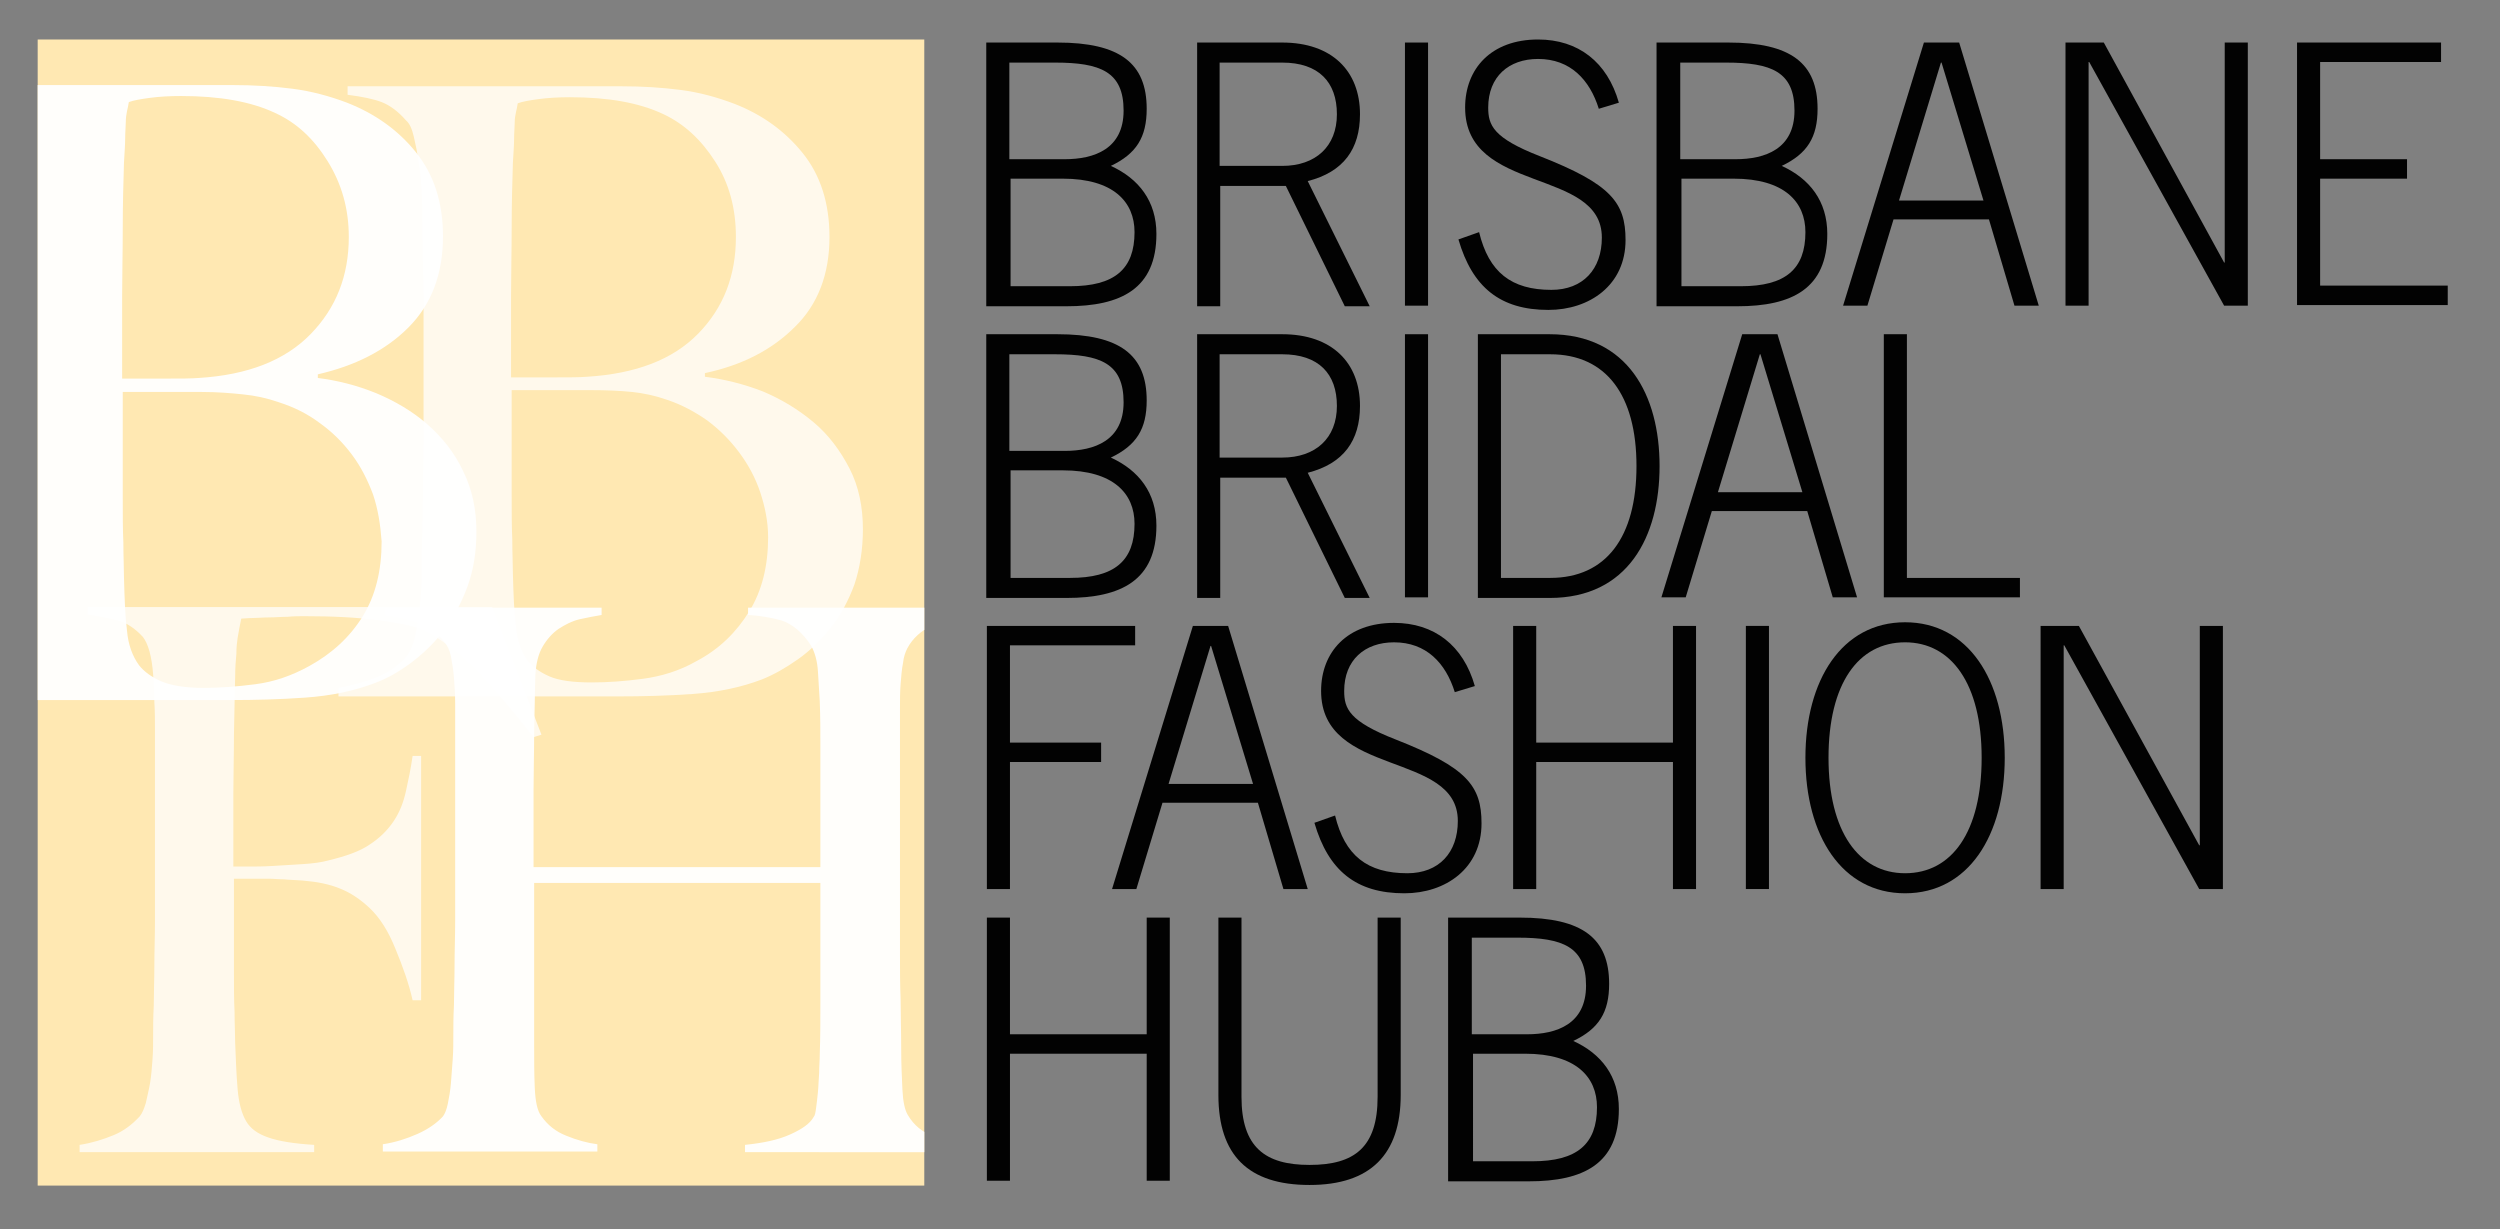 <?xml version="1.0" encoding="utf-8"?>
<!-- Generator: Adobe Illustrator 22.0.1, SVG Export Plug-In . SVG Version: 6.00 Build 0)  -->
<svg version="1.1" id="Layer_1" xmlns="http://www.w3.org/2000/svg" xmlns:xlink="http://www.w3.org/1999/xlink" x="0px" y="0px"
	 viewBox="0 0 411.4 202.3" style="enable-background:new 0 0 411.4 202.3;" xml:space="preserve">
<rect x="0" y="0" width="411.4" height="202.3" fill="#808080" stroke="none"/>
<style type="text/css">
	.st0{fill:#020202;}
	.st1{opacity:0.95;clip-path:url(#SVGID_2_);}
	.st2{fill:#FFFFFF;}
	.st3{opacity:0.75;clip-path:url(#SVGID_2_);}
</style>
<g>
	<g>
		<path class="st0" d="M162.4,7H174c10.3,0,14.7,3.4,14.7,10.9c0,4.7-1.7,7.4-5.9,9.4c4.6,2.1,7.5,5.8,7.5,11.2
			c0,9-5.8,11.9-14.8,11.9h-13.2V7z M166.2,26.2h9c4.9,0,9.7-1.7,9.7-8c0-6.4-3.8-7.9-11.3-7.9h-7.5V26.2z M166.2,47.1h9.9
			c7.3,0,10.6-2.8,10.6-8.9c0-5-3.5-8.8-11.8-8.8h-8.6V47.1z"/>
		<path class="st0" d="M225.4,50.4h-4.1l-9.7-19.8h-10.8v19.8H197V7H211c8.2,0,12.8,4.7,12.8,11.8c0,5.7-2.7,9.5-8.6,11L225.4,50.4z
			 M200.8,27.3H211c5.5,0,9-3.2,9-8.5c0-5.3-3-8.5-9-8.5h-10.3V27.3z"/>
		<path class="st0" d="M231.2,7h3.8v43.3h-3.8V7z"/>
		<path class="st0" d="M243.4,38.2c1.6,6.6,5.3,9.5,11.9,9.5c5.2,0,8.3-3.4,8.3-8.6c0-11.6-22.5-7.1-22.5-21.4
			c0-6.4,4.3-11.2,12-11.2c6.6,0,11.4,3.7,13.3,10.4l-3.3,1c-1.5-4.8-4.7-8.2-10-8.2c-4.8,0-8.2,2.9-8.2,8c0,2.9,0.8,5,8.5,8
			c11.7,4.6,14.1,7.6,14.1,13.8c0,7.4-5.9,11.5-12.7,11.5c-7.9,0-12.5-3.7-14.8-11.6L243.4,38.2z"/>
		<path class="st0" d="M272.8,7h11.6c10.3,0,14.7,3.4,14.7,10.9c0,4.7-1.7,7.4-5.9,9.4c4.6,2.1,7.5,5.8,7.5,11.2
			c0,9-5.8,11.9-14.8,11.9h-13.3V7z M276.6,26.2h9c4.9,0,9.7-1.7,9.7-8c0-6.4-3.8-7.9-11.3-7.9h-7.5V26.2z M276.6,47.1h9.9
			c7.3,0,10.6-2.8,10.6-8.9c0-5-3.5-8.8-11.8-8.8h-8.6V47.1z"/>
		<path class="st0" d="M316.6,7h5.8l13.1,43.3h-4l-4.2-14.2h-15.7l-4.3,14.2h-4L316.6,7z M326.4,33l-6.9-22.7h-0.1L312.5,33H326.4z"
			/>
		<path class="st0" d="M339.8,7h6.4L366,43.2h0.1V7h3.8v43.3H366l-22.2-40.1h-0.1v40.1h-3.8V7z"/>
		<path class="st0" d="M378,50.4V7h23.7v3.2h-19.9v16h14.3v3.2h-14.3v17.6h21v3.2H378z"/>
		<path class="st0" d="M162.4,55H174c10.3,0,14.7,3.4,14.7,10.9c0,4.7-1.7,7.4-5.9,9.4c4.6,2.1,7.5,5.8,7.5,11.2
			c0,9-5.8,11.9-14.8,11.9h-13.2V55z M166.2,74.2h9c4.9,0,9.7-1.7,9.7-8c0-6.4-3.8-7.9-11.3-7.9h-7.5V74.2z M166.2,95.1h9.9
			c7.3,0,10.6-2.8,10.6-8.9c0-5-3.5-8.8-11.8-8.8h-8.6V95.1z"/>
		<path class="st0" d="M225.4,98.4h-4.1l-9.7-19.8h-10.8v19.8H197V55H211c8.2,0,12.8,4.7,12.8,11.8c0,5.7-2.7,9.5-8.6,11L225.4,98.4
			z M200.8,75.3H211c5.5,0,9-3.2,9-8.5c0-5.3-3-8.5-9-8.5h-10.3V75.3z"/>
		<path class="st0" d="M231.2,55h3.8v43.3h-3.8V55z"/>
		<path class="st0" d="M243.2,55h11.8c12.9,0,18.1,10.1,18.1,21.7s-5.2,21.7-18.1,21.7h-11.8V55z M247,95.1h8.1
			c9.2,0,14.2-6.7,14.2-18.4s-5-18.4-14.2-18.4H247V95.1z"/>
		<path class="st0" d="M286.7,55h5.8l13.1,43.3h-4l-4.2-14.2h-15.7l-4.3,14.2h-4L286.7,55z M296.6,81l-6.9-22.7h-0.1L282.7,81H296.6
			z"/>
		<path class="st0" d="M310,55h3.8v40.1h18.6v3.2H310V55z"/>
		<path class="st0" d="M162.4,146.4V103h24.4v3.2h-20.6v16h15v3.2h-15v20.9H162.4z"/>
		<path class="st0" d="M196.3,103h5.8l13.1,43.3h-4l-4.2-14.2h-15.7l-4.3,14.2h-4L196.3,103z M206.2,129l-6.9-22.7h-0.1l-6.9,22.7
			H206.2z"/>
		<path class="st0" d="M219.7,134.2c1.6,6.6,5.3,9.5,11.9,9.5c5.2,0,8.3-3.4,8.3-8.6c0-11.6-22.5-7.1-22.5-21.4
			c0-6.4,4.3-11.2,12-11.2c6.6,0,11.4,3.7,13.3,10.4l-3.3,1c-1.5-4.8-4.7-8.2-10-8.2c-4.8,0-8.2,2.9-8.2,8c0,2.9,0.8,5,8.5,8
			c11.7,4.6,14.1,7.6,14.1,13.8c0,7.4-5.9,11.5-12.7,11.5c-7.9,0-12.5-3.7-14.8-11.6L219.7,134.2z"/>
		<path class="st0" d="M249,103h3.8v19.2h22.5V103h3.8v43.3h-3.8v-20.9h-22.5v20.9H249V103z"/>
		<path class="st0" d="M287.3,103h3.8v43.3h-3.8V103z"/>
		<path class="st0" d="M329.9,124.7c0,12.8-6,22.3-16.4,22.3s-16.4-9.5-16.4-22.3s6-22.3,16.4-22.3S329.9,111.9,329.9,124.7z
			 M326.1,124.7c0-12.2-5-19-12.6-19c-7.7,0-12.6,6.8-12.6,19c0,12.2,5,19,12.6,19C321.2,143.7,326.1,136.9,326.1,124.7z"/>
		<path class="st0" d="M335.7,103h6.4l19.8,36.1h0.1V103h3.8v43.3h-3.9l-22.2-40.1h-0.1v40.1h-3.8V103z"/>
		<path class="st0" d="M162.4,151h3.8v19.2h22.5V151h3.8v43.3h-3.8v-20.9h-22.5v20.9h-3.8V151z"/>
		<path class="st0" d="M204.3,151v29.5c0,8.3,3.9,11.2,11.2,11.2c7.4,0,11.2-2.9,11.2-11.2V151h3.8v29.2c0,9.8-5,14.8-15,14.8
			c-10.1,0-15-4.9-15-14.8V151H204.3z"/>
		<path class="st0" d="M238.5,151h11.6c10.3,0,14.7,3.4,14.7,10.9c0,4.7-1.7,7.4-5.9,9.4c4.6,2.1,7.5,5.8,7.5,11.2
			c0,9-5.8,11.9-14.8,11.9h-13.3V151z M242.3,170.2h9c4.9,0,9.7-1.7,9.7-8c0-6.4-3.8-7.9-11.3-7.9h-7.5V170.2z M242.3,191.1h9.9
			c7.3,0,10.6-2.8,10.6-8.9c0-5-3.5-8.8-11.8-8.8h-8.6V191.1z"/>
	</g>
	<g>
		<defs>
			<rect id="SVGID_1_" x="6.2" y="6.5" width="145.9" height="188.6"/>
		</defs>
		<use xlink:href="#SVGID_1_"  style="overflow:visible;fill:#FFE8B2;"/>
		<clipPath id="SVGID_2_">
			<use xlink:href="#SVGID_1_"  style="overflow:visible;"/>
		</clipPath>
		<g class="st1">
			<path class="st2" d="M76.9,96.6c-1,2.7-2.3,5.1-3.9,7.2c-1.6,2.1-3.4,3.8-5.4,5.3c-2,1.5-4,2.6-5.9,3.3
				c-3.4,1.3-7.2,2.1-11.5,2.4c-4.2,0.3-8.3,0.4-12.3,0.4H-8.6v-1.4c2.2-0.4,4.4-1,6.4-1.8c2-0.8,3.7-2,4.9-3.5
				c0.4-0.6,0.8-1.4,1.1-2.5c0.3-1.1,0.5-2.3,0.7-3.7c0.2-1.4,0.4-2.9,0.5-4.4c0.1-1.5,0.1-3.1,0.1-4.6c0-1.3,0-3.1,0.1-5.3
				c0-2.2,0.1-4.7,0.1-7.4c0-2.7,0.1-5.4,0.1-8.2c0-2.9,0-5.6,0-8.1c0-2.8,0-5.3,0-7.4c0-2.2,0-4.2,0-6.2c0-2.1,0-4.2-0.1-6.3
				c0-2.2-0.1-4.6-0.1-7.4c0-1.7,0-3.4-0.1-5.1c-0.1-1.7-0.2-3.4-0.5-5c-0.2-1.6-0.5-3-0.8-4.3c-0.3-1.3-0.7-2.2-1.3-2.7
				c-1.3-1.5-2.7-2.5-4-3c-1.4-0.5-3.2-0.9-5.7-1.2V14h45.5c3.4,0,6.7,0.2,9.8,0.6c3.1,0.4,6.1,1.2,9,2.3c4.6,1.8,8.4,4.5,11.3,8.1
				c3,3.7,4.5,8.3,4.5,13.9c0,6.2-1.9,11.2-5.7,15c-3.8,3.8-8.8,6.3-14.9,7.7v0.6c3.2,0.4,6.4,1.2,9.6,2.5c3.1,1.3,6,3,8.4,5.1
				c2.5,2.2,4.5,4.7,5.9,7.7c1.5,3,2.2,6.3,2.2,10C78.4,90.9,77.9,93.9,76.9,96.6z M53.9,26.5c-2.3-3.7-5.1-6.3-8.6-7.9
				c-4-1.9-9.2-2.8-15.5-2.8c-1.9,0-3.6,0.1-5.1,0.3c-1.5,0.2-2.7,0.4-3.5,0.7c-0.1,0.6-0.2,1.1-0.3,1.5c-0.1,0.5-0.2,1.1-0.2,1.8
				c0,0.7-0.1,1.6-0.1,2.6c0,1-0.1,2.4-0.2,4.1c-0.1,3.3-0.2,6.9-0.2,10.8c0,3.9-0.1,7.7-0.1,11.2c0,3.5,0,6.5,0,9c0,2.5,0,4,0,4.5
				c3,0,5.5,0,7.6,0c2.1,0,3.7,0,5-0.1c8.1-0.5,14.2-2.9,18.4-7.2c4.2-4.3,6.3-9.6,6.3-16C57.4,34.3,56.2,30.2,53.9,26.5z
				 M61.4,81.4c-0.9-2.4-2-4.6-3.5-6.6c-1.5-2-3.2-3.7-5.3-5.2c-2-1.5-4.2-2.6-6.7-3.4c-2-0.7-3.9-1.1-5.9-1.3
				c-1.9-0.2-4.2-0.4-6.8-0.4H20.2c0,3,0,6,0,9c0,3,0,5.9,0,8.6c0,2.6,0,5,0.1,7.2c0,2.2,0.1,4.1,0.1,5.7c0.1,3.6,0.2,6.5,0.5,8.8
				c0.2,2.3,0.9,4.2,2,5.7c0.8,1,2,1.9,3.6,2.6c1.6,0.7,4,1.1,7,1.1c2.6,0,5.4-0.2,8.5-0.6c3.1-0.4,6-1.4,8.9-3
				c3.8-2.1,6.7-4.8,8.8-8.2c2.1-3.4,3.1-7.5,3.1-12.3C62.6,86.3,62.2,83.8,61.4,81.4z"/>
		</g>
		<g class="st3">
			<path class="st2" d="M140.6,96.2c-1,2.7-2.3,5.1-3.9,7.1c-1.6,2-3.4,3.8-5.4,5.2c-2,1.4-3.9,2.5-5.9,3.3
				c-3.4,1.3-7.2,2.1-11.4,2.4c-4.2,0.3-8.3,0.4-12.2,0.4H55.7v-1.4c2.2-0.4,4.4-1,6.4-1.8c2-0.8,3.6-2,4.9-3.5
				c0.4-0.6,0.8-1.4,1.1-2.4c0.3-1.1,0.5-2.3,0.7-3.7c0.2-1.4,0.4-2.9,0.5-4.4c0.1-1.5,0.1-3,0.1-4.5c0-1.3,0-3.1,0.1-5.3
				c0-2.2,0.1-4.7,0.1-7.3c0-2.6,0.1-5.4,0.1-8.2c0-2.9,0-5.6,0-8.1c0-2.8,0-5.3,0-7.4c0-2.1,0-4.2,0-6.1c0-2,0-4.1-0.1-6.3
				c0-2.1-0.1-4.6-0.1-7.4c0-1.7,0-3.4-0.1-5.1c-0.1-1.7-0.2-3.4-0.5-4.9c-0.2-1.6-0.5-3-0.8-4.3c-0.3-1.3-0.7-2.2-1.3-2.7
				c-1.3-1.5-2.7-2.5-4-3c-1.3-0.5-3.2-0.9-5.6-1.2v-1.4h45.1c3.4,0,6.6,0.2,9.7,0.6c3.1,0.4,6,1.2,8.9,2.3
				c4.6,1.8,8.3,4.5,11.2,8.1c2.9,3.6,4.4,8.2,4.4,13.8c0,6.1-1.9,11.1-5.7,14.8c-3.8,3.8-8.7,6.3-14.8,7.6V62
				c3.2,0.4,6.4,1.2,9.5,2.4c3.1,1.3,5.9,3,8.4,5.1c2.5,2.1,4.4,4.7,5.9,7.6c1.5,2.9,2.2,6.3,2.2,10C142,90.4,141.5,93.5,140.6,96.2
				z M117.7,26.6c-2.3-3.6-5.1-6.2-8.5-7.8c-4-1.9-9.1-2.8-15.4-2.8c-1.9,0-3.6,0.1-5.1,0.3c-1.5,0.2-2.7,0.4-3.5,0.7
				c-0.1,0.6-0.2,1.1-0.3,1.5c-0.1,0.5-0.2,1-0.2,1.7c0,0.7-0.1,1.6-0.1,2.6c0,1-0.1,2.4-0.2,4c-0.1,3.3-0.2,6.8-0.2,10.7
				c0,3.9-0.1,7.6-0.1,11.2c0,3.4,0,6.4,0,8.9c0,2.5,0,4,0,4.5c2.9,0,5.4,0,7.5,0c2.1,0,3.7,0,5-0.1c8-0.5,14.1-2.8,18.3-7.1
				c4.2-4.3,6.2-9.6,6.2-15.9C121.1,34.3,120,30.2,117.7,26.6z M125.1,81c-0.8-2.4-2-4.6-3.5-6.6c-1.5-2-3.2-3.7-5.2-5.2
				c-2-1.4-4.2-2.6-6.6-3.4c-2-0.7-3.9-1.1-5.8-1.3c-1.9-0.2-4.2-0.3-6.8-0.3h-13c0,3,0,6,0,8.9c0,3,0,5.8,0,8.5c0,2.6,0,5,0.1,7.2
				c0,2.2,0.1,4.1,0.1,5.6c0.1,3.5,0.2,6.4,0.5,8.7c0.2,2.3,0.9,4.2,1.9,5.6c0.8,1,2,1.9,3.6,2.6c1.6,0.7,3.9,1,7,1
				c2.6,0,5.4-0.2,8.4-0.6c3-0.4,6-1.3,8.8-2.9c3.8-2,6.6-4.8,8.7-8.2c2.1-3.4,3.1-7.5,3.1-12.2C126.4,85.9,125.9,83.4,125.1,81z"/>
		</g>
		<g class="st3">
			<path class="st2" d="M87.8,121.3c-3.3-4.2-6.4-7.9-9.3-10.9c-3-3-5.8-5.2-8.6-6.6c-1.4-0.7-3.8-1.2-7.4-1.7
				c-3.6-0.5-7.7-0.7-12.4-0.7c-0.8,0-1.7,0-2.8,0.1c-1,0-2,0.1-3,0.1c-1,0-1.9,0.1-2.7,0.1c-0.8,0-1.5,0.1-1.9,0.1
				c-0.1,0.5-0.2,1-0.3,1.5c-0.1,0.5-0.2,1.1-0.3,1.7c-0.1,0.7-0.2,1.5-0.2,2.6c-0.1,1-0.2,2.3-0.2,3.8c-0.1,2.9-0.1,6.1-0.2,9.5
				c0,3.5-0.1,6.7-0.1,9.8c0,3.1,0,5.7,0,8c0,2.2,0,3.5,0,3.9c0.2,0,1,0,2.2,0c1.3,0,2.7,0,4.3-0.1c1.6-0.1,3.2-0.2,4.9-0.3
				c1.7-0.1,3.1-0.3,4.2-0.6c2.9-0.7,5.2-1.5,6.8-2.6c1.7-1.1,3-2.4,4-3.9c1-1.5,1.6-3.1,2-4.9c0.4-1.8,0.8-3.7,1.1-5.8h1.4v40.2
				h-1.4c-0.6-2.7-1.6-5.5-2.8-8.4c-1.2-3-2.6-5.2-4.3-6.8c-1.5-1.4-3.1-2.5-4.9-3.2c-1.7-0.7-3.7-1.1-6.1-1.3
				c-1.2-0.1-2.2-0.1-3.1-0.2c-0.9,0-1.7-0.1-2.5-0.1c-0.8,0-1.6,0-2.5,0c-0.9,0-2,0-3.2,0c0,2.7,0,5.3,0,8c0,2.6,0,5.1,0,7.5
				c0,2.3,0,4.5,0.1,6.4c0,2,0.1,3.6,0.1,5.1c0.1,2.7,0.2,5.2,0.4,7.6c0.2,2.4,0.7,4.1,1.4,5.3c0.7,1.2,1.9,2.1,3.7,2.7
				c1.7,0.6,4.2,1,7.5,1.2v1.2H13.1v-1.2c2-0.3,3.9-0.9,5.6-1.6c1.7-0.7,3.1-1.8,4.3-3.1c0.4-0.5,0.7-1.2,1-2.2
				c0.2-1,0.5-2.1,0.7-3.3c0.2-1.2,0.3-2.6,0.4-3.9c0.1-1.4,0.1-2.7,0.1-4.1c0-1.2,0-2.7,0.1-4.7c0-2,0.1-4.2,0.1-6.6
				c0-2.4,0.1-4.8,0.1-7.3c0-2.6,0-5,0-7.2v-24.3c0-1.5,0-3-0.1-4.6c0-1.6-0.1-3.1-0.2-4.5c-0.1-1.4-0.3-2.7-0.6-3.8
				c-0.3-1.1-0.7-1.9-1.1-2.4c-1.2-1.3-2.5-2.2-3.8-2.6c-1.4-0.4-3.1-0.7-5.3-1.1v-1.2h66.6l8.1,21L87.8,121.3z"/>
		</g>
		<g class="st1">
			<path class="st2" d="M122.6,189.6v-1.2c2.9-0.3,5.4-0.8,7.4-1.7c2-0.9,3.3-1.8,3.9-2.9c0.2-0.2,0.3-0.7,0.4-1.5
				c0.1-0.7,0.2-1.6,0.3-2.6c0.1-1,0.1-2,0.2-3.1c0-1.1,0.1-2.1,0.1-3.1c0.1-2.7,0.1-5.6,0.1-8.5c0-3,0-5.8,0-8.3c0-2.7,0-5,0-7
				c0-2.1,0-3.5,0-4.4H87.9V172c0,2.4,0,4.7,0.1,7c0.1,2.2,0.4,3.8,1.1,4.7c1,1.4,2.3,2.5,4.1,3.2c1.7,0.7,3.5,1.2,5.1,1.4v1.2H63
				v-1.2c2-0.3,3.9-0.9,5.7-1.7c1.8-0.8,3.2-1.8,4.2-2.9c0.3-0.4,0.6-1.1,0.8-2.1c0.2-1,0.4-2.1,0.5-3.3c0.1-1.2,0.2-2.6,0.3-4
				c0.1-1.4,0.1-2.8,0.1-4.2c0-1.2,0-2.7,0.1-4.7c0-2,0.1-4.2,0.1-6.5c0-2.4,0.1-4.8,0.1-7.3c0-2.6,0-5,0-7.2v-24.2c0-1.5,0-3,0-4.5
				c0-1.5-0.1-2.9-0.2-4.2c-0.1-1.3-0.3-2.4-0.5-3.5c-0.2-1-0.6-1.8-1.1-2.4c-1.1-1.4-2.5-2.4-4.1-3c-1.6-0.6-3.5-1.1-5.6-1.3V100
				H99v1.2c-1.1,0.2-2.3,0.4-3.6,0.7c-1.3,0.3-2.4,0.9-3.5,1.6c-1,0.7-1.9,1.7-2.6,2.9c-0.7,1.2-1.1,2.8-1.2,4.7
				c-0.1,2.9-0.1,6-0.2,9.4c0,3.4-0.1,6.6-0.1,9.6c0,3,0,5.6,0,8c0,2.2,0,3.8,0,4.6H135c0-2.7,0-5.1,0-7.2c0-2.2,0-4.4,0-6.5
				c0-2.1,0-4.2,0-6.3c0-2.2,0-4.6-0.1-7.3c-0.1-1.6-0.2-3.2-0.3-4.9c-0.1-1.7-0.5-3.1-1.1-4.2c-1.4-2.2-3.1-3.6-4.9-4.2
				c-1.8-0.5-3.7-0.8-5.5-0.9V100H159v1.2c-1.9,0.2-3.8,0.8-5.6,1.7c-1.8,0.9-3.2,2.1-4.1,3.8c-0.3,0.6-0.6,1.4-0.7,2.4
				c-0.2,1-0.3,2.2-0.4,3.5c-0.1,1.3-0.1,2.6-0.1,3.9c0,1.3,0,2.6,0,3.9v21.3c0,3.1,0,5.8,0,8.3c0,2.4,0,4.8,0,7.2
				c0,2.3,0,4.7,0.1,7.2c0,2.5,0.1,5.2,0.1,8.2c0,2.4,0.1,4.6,0.2,6.7c0.1,2,0.4,3.4,0.9,4.2c1,1.7,2.4,2.8,4.2,3.5
				c1.8,0.7,3.7,1.1,5.7,1.4v1.2H122.6z"/>
		</g>
	</g>
</g>
</svg>
